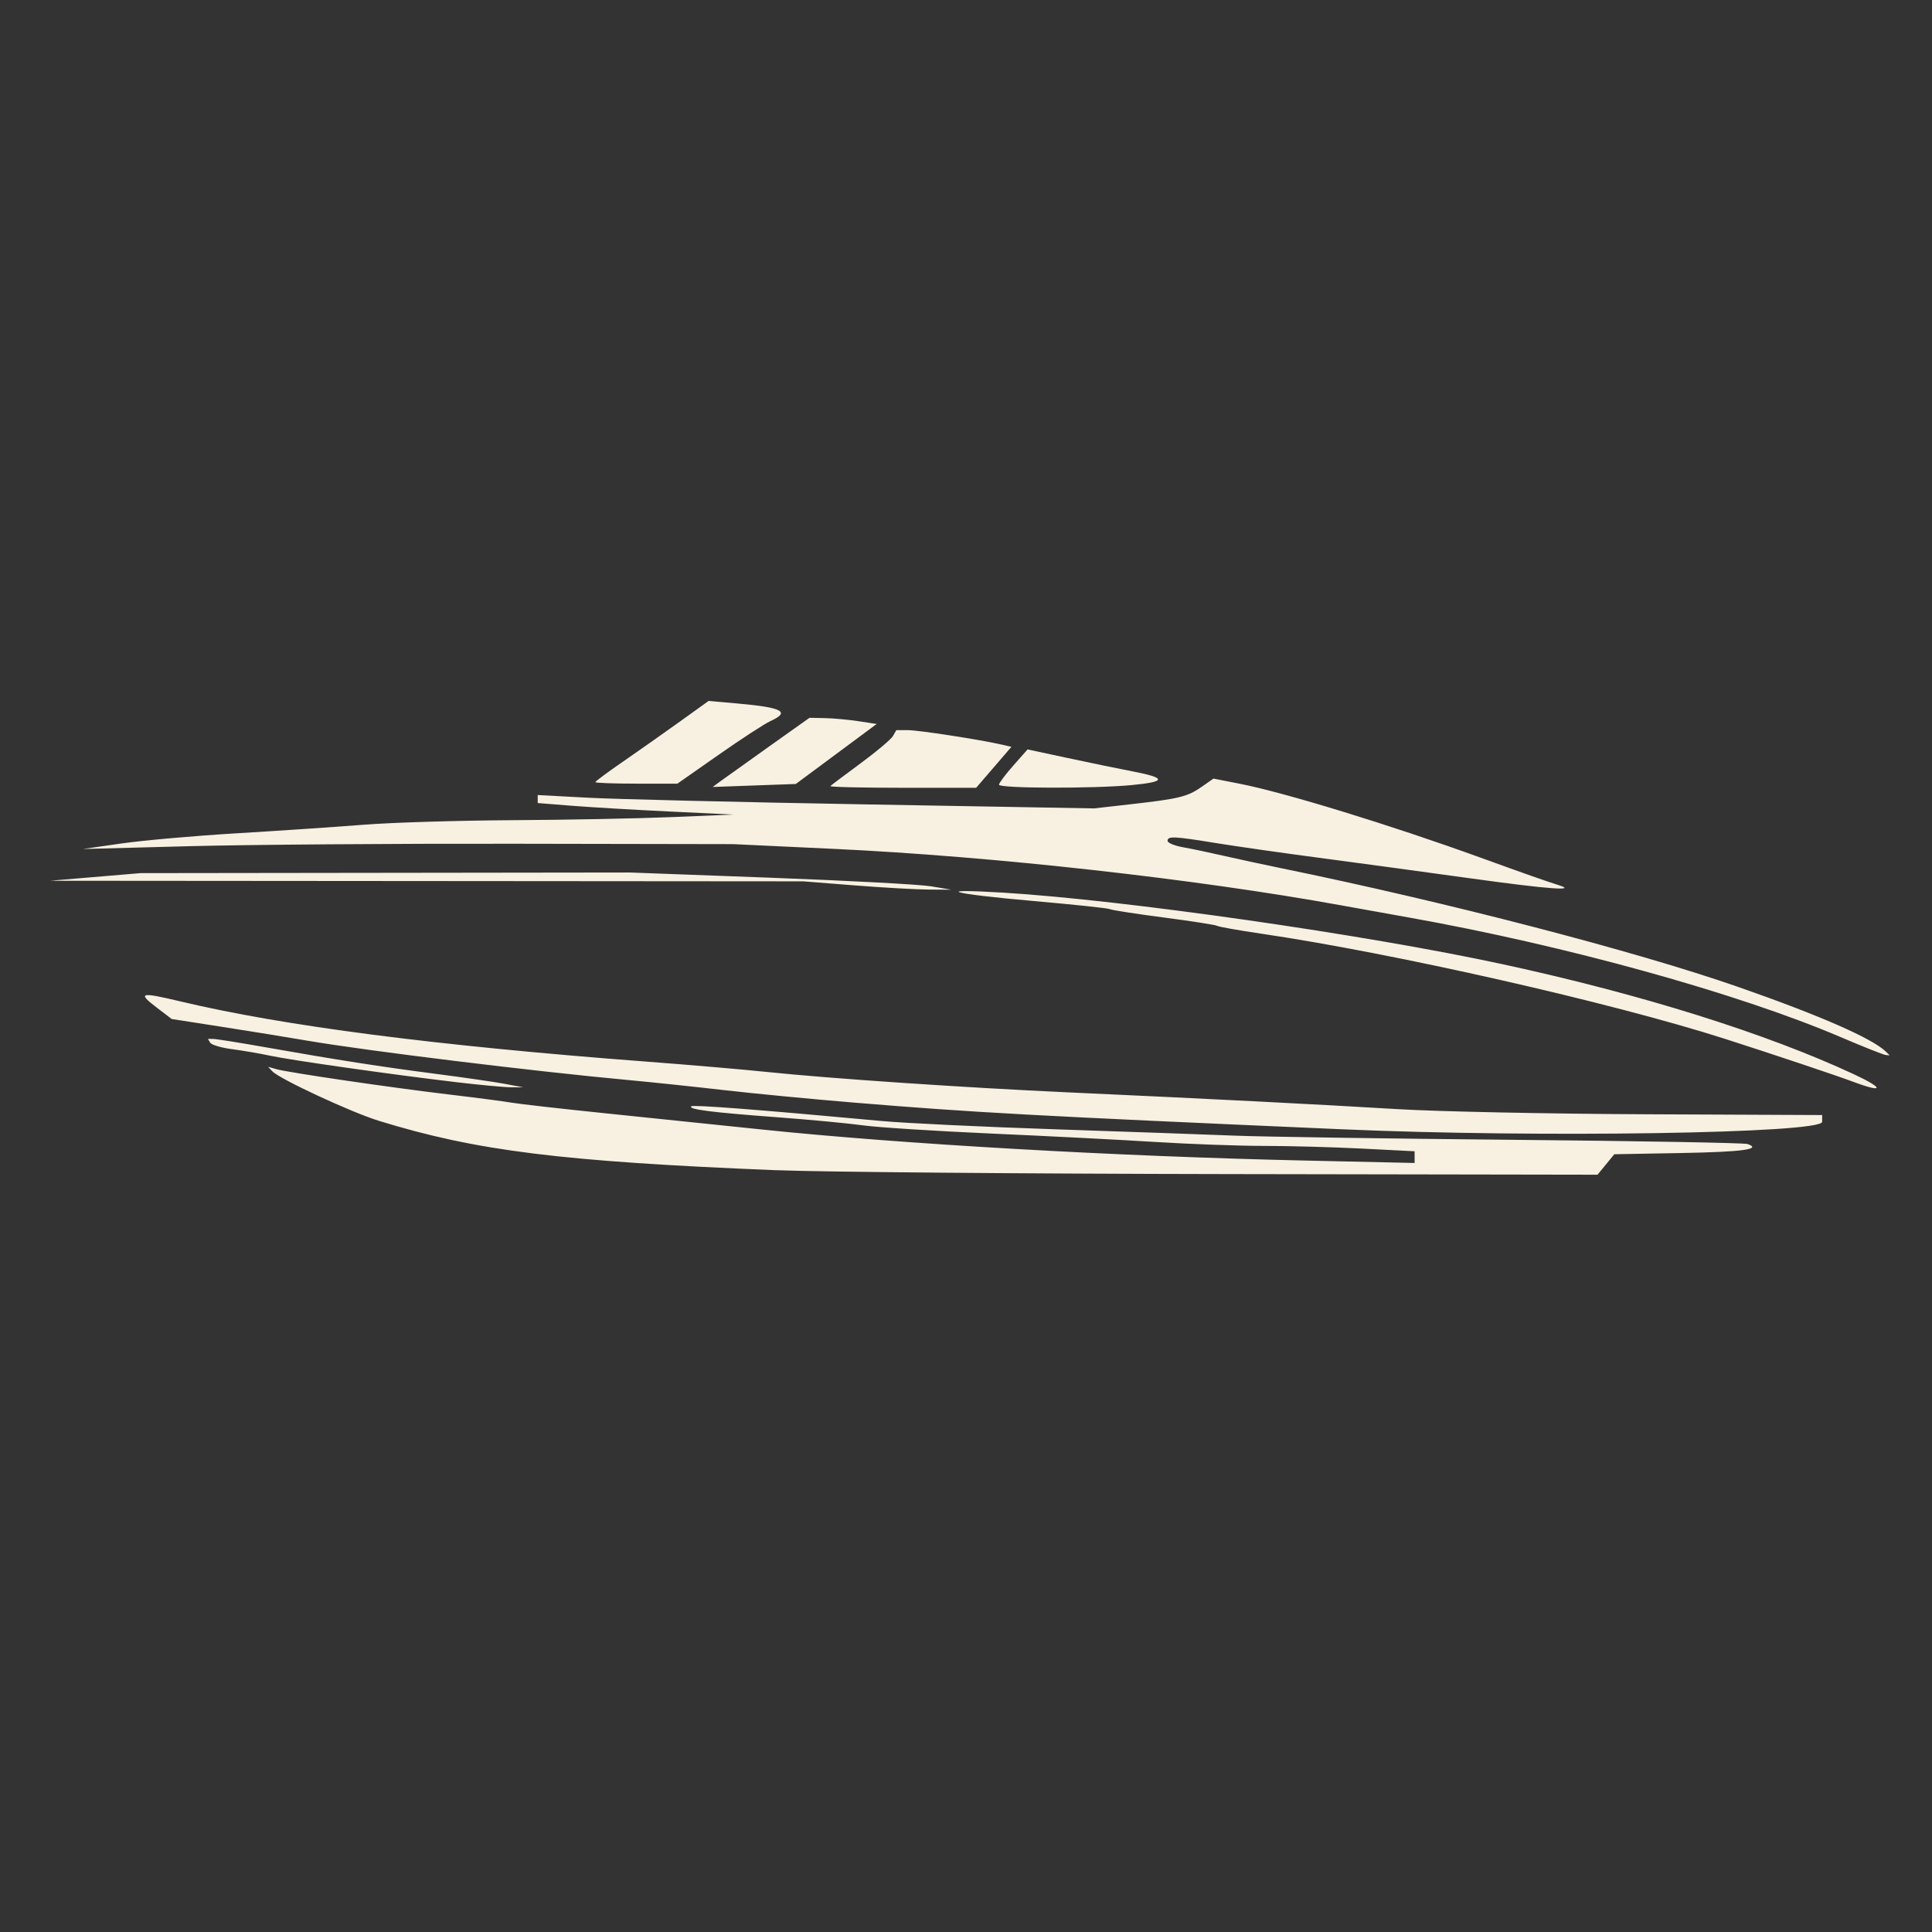<?xml version="1.0" encoding="UTF-8" standalone="no"?> <svg xmlns:inkscape="http://www.inkscape.org/namespaces/inkscape" xmlns:sodipodi="http://sodipodi.sourceforge.net/DTD/sodipodi-0.dtd" xmlns="http://www.w3.org/2000/svg" xmlns:svg="http://www.w3.org/2000/svg" width="512" height="512" viewBox="0 0 135.467 135.467" version="1.1" id="svg1" inkscape:version="1.3.1 (9b9bdc1480, 2023-11-25, custom)" sodipodi:docname="boatlogoMarine.svg"><rect x="0" y="0" width="135.467" height="135.467" fill="#333333" stroke="none"/><defs id="defs1"></defs><g inkscape:label="Layer 1" inkscape:groupmode="layer" id="layer1"><g id="layer1-4" transform="matrix(1.091,0,0,1.091,-45.537,-95.664)"><path style="fill:#f8f0e1" d="m 91.644,162.895 c -13.814,-0.561 -19.292,-1.242 -25.561,-3.178 -1.79,-0.553 -6.373,-2.684 -6.843,-3.182 l -0.272,-0.289 0.529,0.152 c 0.749,0.215 7.347,1.183 11.113,1.63 1.746,0.207 3.549,0.443 4.007,0.524 0.458,0.081 3.137,0.385 5.953,0.675 2.817,0.29 7.383,0.763 10.148,1.051 8.979,0.936 22.801,1.726 34.859,1.993 l 7.078,0.157 v -0.376 -0.376 l -3.373,-0.172 c -1.855,-0.095 -4.694,-0.173 -6.309,-0.173 -1.615,-5.9e-4 -4.77,-0.115 -7.011,-0.255 -2.242,-0.14 -6.993,-0.383 -10.558,-0.541 -3.565,-0.158 -7.256,-0.394 -8.202,-0.525 -0.946,-0.131 -3.446,-0.367 -5.556,-0.524 -4.188,-0.312 -5.679,-0.502 -5.483,-0.698 0.113,-0.113 4.226,0.203 12.272,0.945 1.479,0.136 6.479,0.375 11.113,0.53 4.633,0.155 9.853,0.34 11.599,0.41 1.746,0.07 9.783,0.19 17.859,0.266 8.076,0.076 14.85,0.197 15.053,0.271 0.933,0.336 -0.33,0.507 -4.285,0.579 l -4.286,0.078 -0.539,0.658 -0.539,0.657 -23.803,-0.04 c -13.091,-0.022 -26.124,-0.134 -28.962,-0.25 z m 36.38,-2.631 c -19.937,-0.873 -23.568,-1.071 -31.353,-1.712 -2.692,-0.222 -6.475,-0.585 -8.407,-0.807 -1.932,-0.222 -4.67,-0.511 -6.085,-0.641 -6.079,-0.559 -16.881,-1.883 -20.697,-2.538 -1.237,-0.212 -3.702,-0.612 -5.479,-0.888 l -3.23,-0.503 -0.945,-0.721 c -1.278,-0.975 -1.09,-1.027 1.487,-0.414 6.657,1.584 16.379,2.842 29.861,3.865 2.838,0.215 6.35,0.516 7.805,0.669 4.002,0.42 12.785,1.015 19.447,1.318 8.833,0.402 15.968,0.765 21.167,1.078 2.547,0.153 9.72,0.301 15.941,0.328 l 11.311,0.05 2e-5,0.435 c 5e-5,0.747 -18.241,1.032 -30.824,0.481 z m -57.018,-3.036 c -4.142,-0.491 -10.553,-1.403 -11.906,-1.694 -0.655,-0.141 -1.753,-0.329 -2.441,-0.419 -0.688,-0.089 -1.32,-0.275 -1.405,-0.412 l -0.154,-0.249 0.346,0.002 c 0.19,8.4e-4 1.716,0.244 3.389,0.541 4.487,0.795 7.425,1.253 10.98,1.712 1.746,0.226 3.711,0.511 4.366,0.634 l 1.191,0.224 -0.794,-0.004 c -0.437,-0.002 -2.044,-0.153 -3.572,-0.334 z m 89.826,-0.021 c -1.047,-0.394 -5.129,-1.761 -8.202,-2.747 -7.298,-2.34 -21.287,-5.513 -29.862,-6.773 -1.436,-0.211 -2.693,-0.435 -2.794,-0.497 -0.101,-0.063 -1.658,-0.306 -3.459,-0.541 -1.801,-0.235 -3.353,-0.476 -3.448,-0.535 -0.095,-0.059 -2.299,-0.293 -4.896,-0.521 -5.321,-0.466 -6.615,-0.82 -1.974,-0.54 7.774,0.469 23.351,2.702 32.147,4.608 8.899,1.928 16.91,4.44 22.556,7.071 1.959,0.913 1.916,1.222 -0.066,0.474 z m -0.831,-2.883 c -6.573,-2.807 -17.645,-5.874 -27.666,-7.663 -1.208,-0.216 -3.208,-0.575 -4.444,-0.799 -9.385,-1.7 -22.343,-3.141 -32.544,-3.62 l -6.482,-0.305 -14.023,-0.025 c -7.713,-0.014 -17.119,0.057 -20.902,0.156 l -6.879,0.182 2.514,-0.36 c 1.382,-0.198 4.716,-0.492 7.408,-0.652 2.692,-0.161 6.356,-0.408 8.141,-0.549 1.785,-0.141 6.072,-0.272 9.525,-0.291 3.453,-0.019 8.065,-0.108 10.248,-0.198 l 3.969,-0.164 -4.101,-0.196 c -2.256,-0.108 -5.083,-0.275 -6.284,-0.37 l -2.183,-0.174 v -0.257 -0.257 l 3.241,0.172 c 1.783,0.095 9.827,0.288 17.877,0.429 l 14.636,0.257 2.419,-0.274 c 3.063,-0.347 3.593,-0.479 4.509,-1.12 l 0.746,-0.521 1.636,0.319 c 2.917,0.569 9.718,2.654 15.526,4.76 2.916,1.057 4.2,1.509 4.999,1.759 1.317,0.412 -0.64,0.265 -5.551,-0.415 -3.116,-0.432 -7.57,-1.036 -9.899,-1.344 -2.328,-0.307 -5.275,-0.729 -6.549,-0.936 -2.705,-0.441 -3.109,-0.459 -3.109,-0.142 0,0.129 0.446,0.314 0.992,0.411 0.546,0.097 1.707,0.341 2.58,0.542 0.873,0.201 2.54,0.561 3.704,0.799 10.669,2.186 22.788,5.334 29.369,7.627 5.245,1.828 8.643,3.315 9.512,4.162 l 0.251,0.245 -0.251,-0.021 c -0.138,-0.012 -1.459,-0.537 -2.934,-1.167 z m -63.331,-9.736 -3.307,-0.26 -24.209,-0.019 -24.209,-0.019 2.91,-0.245 2.91,-0.245 15.743,-0.02 15.743,-0.02 9.017,0.335 c 4.959,0.184 9.603,0.433 10.319,0.553 l 1.302,0.218 -1.455,-0.009 c -0.8,-0.005 -2.943,-0.126 -4.763,-0.269 z m -8.599,-6.715 c 0.291,-0.213 1.691,-1.213 3.111,-2.222 l 2.582,-1.834 0.99,0.02 c 0.545,0.011 1.516,0.1 2.159,0.198 l 1.169,0.179 -2.599,1.928 -2.599,1.928 -2.671,0.096 -2.671,0.096 z m 7.034,0.331 c 0.061,-0.061 0.944,-0.725 1.962,-1.476 1.019,-0.751 1.947,-1.535 2.064,-1.742 l 0.212,-0.376 h 0.746 c 0.688,0 4.645,0.611 6.049,0.934 l 0.604,0.139 -1.133,1.316 -1.133,1.316 -4.74,1.3e-4 c -2.607,7e-5 -4.691,-0.05 -4.63,-0.11 z m 10.837,-0.088 c 0.006,-0.109 0.422,-0.664 0.924,-1.233 l 0.913,-1.034 2.581,0.553 c 1.42,0.304 3.325,0.697 4.235,0.872 2.13,0.411 2.092,0.658 -0.132,0.868 -2.476,0.234 -8.535,0.215 -8.522,-0.026 z m -25.94,-0.163 c 0,-0.053 0.804,-0.651 1.786,-1.327 0.982,-0.677 2.619,-1.829 3.638,-2.561 l 1.852,-1.331 1.852,0.163 c 2.91,0.257 3.431,0.537 2.113,1.137 -0.366,0.167 -1.858,1.138 -3.316,2.159 l -2.652,1.856 h -2.637 c -1.45,0 -2.637,-0.044 -2.637,-0.097 z" id="path1"></path></g></g></svg> 